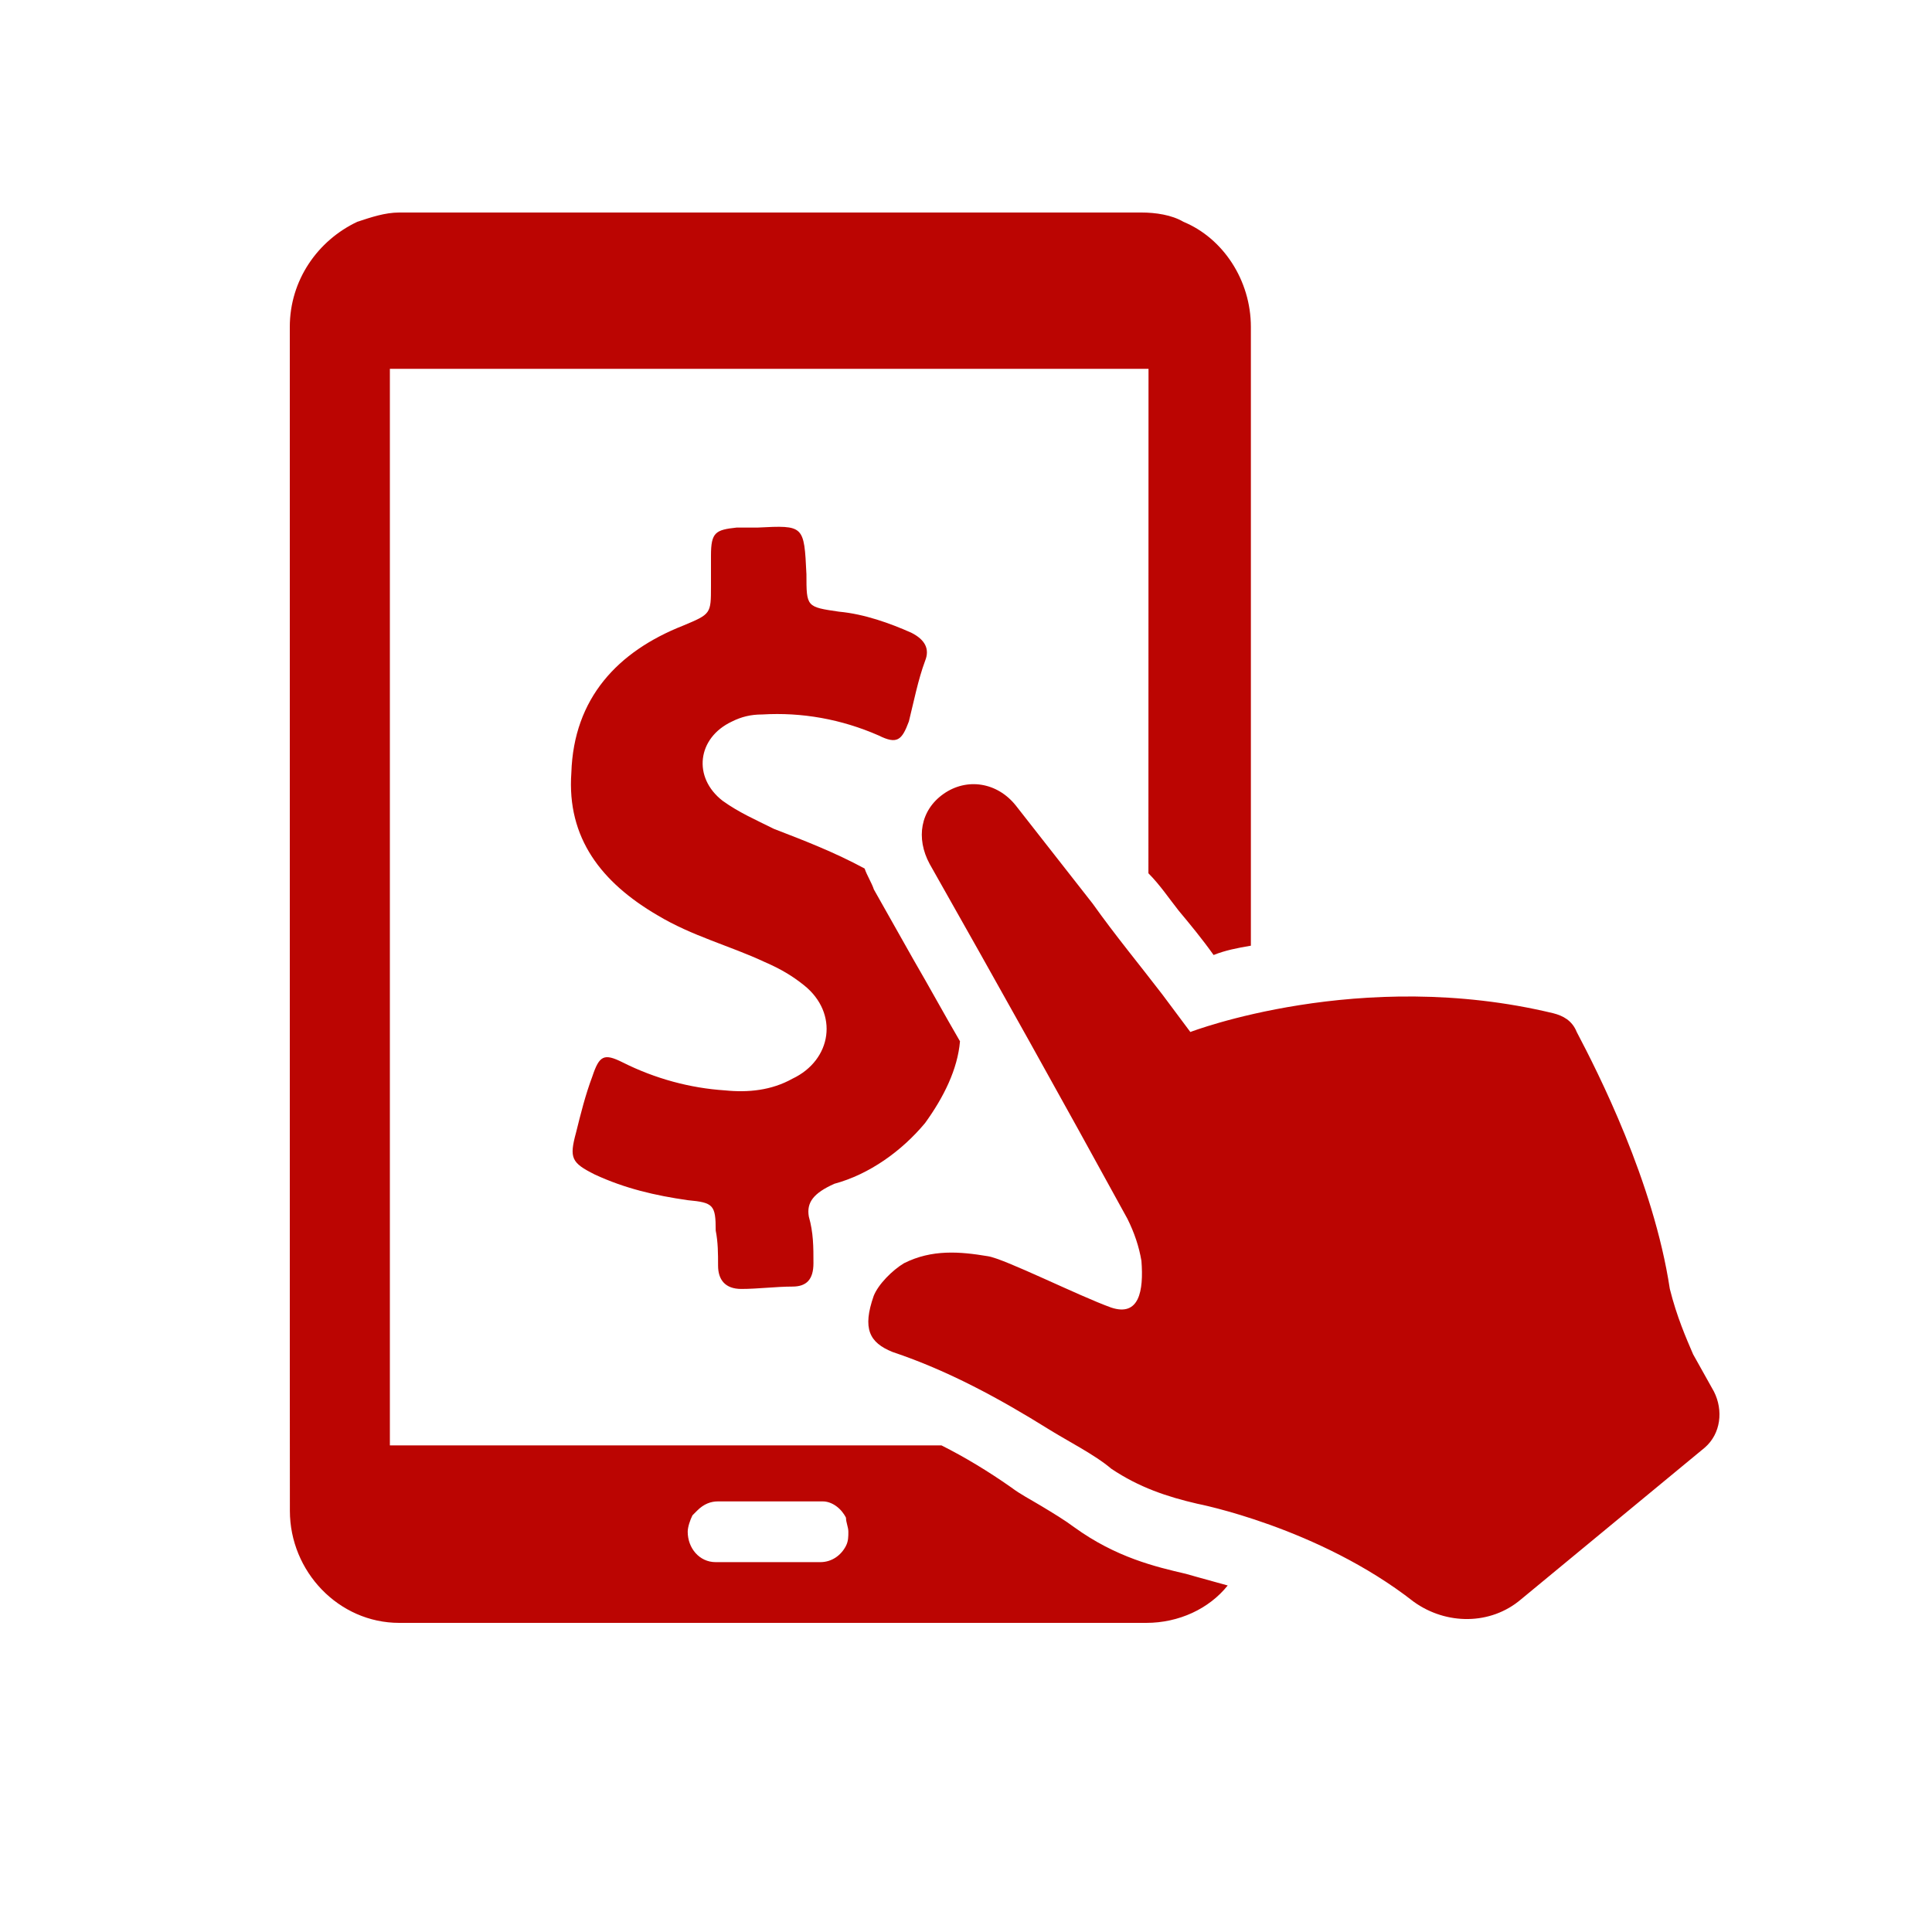 <?xml version="1.0" encoding="UTF-8"?> <svg xmlns="http://www.w3.org/2000/svg" viewBox="0 0 100.00 100.00" data-guides="{&quot;vertical&quot;:[],&quot;horizontal&quot;:[]}"><defs></defs><path fill="#bb0502" stroke="none" fill-opacity="1" stroke-width="1" stroke-opacity="1" color="rgb(51, 51, 51)" fill-rule="evenodd" id="tSvg180c4a9e3c4" title="Path 1" d="M41.864 62.967C42.104 63.812 42.104 64.539 42.104 65.384C42.104 66.229 41.741 66.593 41.021 66.593C40.179 66.593 39.214 66.716 38.372 66.716C37.53 66.716 37.167 66.234 37.167 65.507C37.167 64.903 37.167 64.299 37.045 63.694C37.045 62.363 36.923 62.245 35.601 62.122C33.916 61.881 32.349 61.518 30.782 60.791C29.578 60.186 29.455 59.945 29.818 58.614C30.058 57.646 30.298 56.678 30.66 55.715C31.022 54.629 31.262 54.507 32.227 54.988C33.911 55.833 35.718 56.32 37.525 56.438C38.73 56.56 39.934 56.438 41.017 55.833C43.063 54.865 43.426 52.448 41.619 50.999C41.017 50.517 40.414 50.154 39.572 49.79C37.765 48.945 35.836 48.459 34.029 47.373C31.14 45.683 29.333 43.383 29.573 39.998C29.695 36.131 31.982 33.714 35.356 32.383C36.8 31.778 36.8 31.778 36.8 30.329C36.8 29.805 36.8 29.281 36.8 28.757C36.8 27.548 37.04 27.425 38.127 27.307C38.488 27.307 38.849 27.307 39.21 27.307C41.619 27.185 41.619 27.185 41.741 29.725C41.741 31.415 41.741 31.415 43.426 31.66C44.753 31.783 46.075 32.265 47.162 32.746C47.887 33.11 48.127 33.591 47.887 34.196C47.524 35.163 47.284 36.372 47.044 37.34C46.682 38.308 46.442 38.549 45.477 38.067C43.548 37.222 41.501 36.858 39.454 36.981C38.852 36.981 38.372 37.104 37.888 37.345C36.081 38.19 35.841 40.244 37.407 41.452C38.25 42.057 39.092 42.42 40.057 42.902C41.624 43.506 43.191 44.11 44.753 44.955C44.875 45.319 45.115 45.682 45.233 46.041C45.915 47.25 46.597 48.459 47.279 49.667C48.122 51.117 48.846 52.448 49.689 53.897C49.566 55.347 48.846 56.796 47.882 58.128C46.677 59.577 44.993 60.786 43.186 61.272C42.103 61.758 41.741 62.24 41.864 62.967ZM15 70.823C15 52.856 15 34.888 15 16.92C15 14.503 16.444 12.449 18.491 11.481C19.216 11.241 19.936 11 20.66 11C33.469 11 46.277 11 59.085 11C59.809 11 60.652 11.123 61.254 11.481C63.301 12.326 64.745 14.503 64.745 16.92C64.745 27.597 64.745 38.273 64.745 48.949C64.021 49.072 63.419 49.19 62.816 49.431C62.214 48.586 61.612 47.859 61.009 47.136C60.529 46.532 60.045 45.805 59.442 45.201C59.444 36.498 59.445 27.795 59.447 19.091C59.367 19.091 59.287 19.091 59.207 19.091C46.278 19.091 33.349 19.091 20.42 19.091C20.34 19.091 20.26 19.091 20.18 19.091C20.18 37.665 20.18 56.239 20.18 74.812C20.26 74.812 20.34 74.812 20.42 74.812C29.856 74.812 39.292 74.812 48.728 74.812C49.933 75.417 51.137 76.144 52.342 76.989C52.822 77.352 53.307 77.593 53.909 77.957C54.511 78.32 55.114 78.684 55.593 79.043C57.763 80.615 59.81 81.096 61.377 81.46C61.377 81.46 62.219 81.701 63.546 82.064C62.581 83.273 61.014 84 59.33 84C58.406 84 57.482 84 56.558 84C56.558 84 49.091 84 56.558 84C47.886 84 39.214 84 30.541 84C27.249 84 23.957 84 20.664 84C17.53 84 15.004 81.342 15.004 78.198C15.002 75.739 15.001 73.281 15 70.823ZM35.596 79.284C35.596 80.129 36.198 80.856 37.041 80.856C38.847 80.856 40.654 80.856 42.461 80.856C43.064 80.856 43.544 80.492 43.788 80.011C43.911 79.77 43.911 79.529 43.911 79.284C43.911 79.043 43.788 78.802 43.788 78.557C43.548 78.075 43.068 77.712 42.584 77.712C40.777 77.712 38.97 77.712 37.163 77.712C36.801 77.712 36.438 77.834 36.081 78.193C35.958 78.316 35.958 78.316 35.841 78.434C35.718 78.679 35.596 79.043 35.596 79.284ZM46.197 69.978C49.087 70.946 51.741 72.395 54.267 73.968C55.232 74.572 56.676 75.299 57.519 76.021C58.963 76.989 60.408 77.471 61.975 77.834C61.975 77.834 68.238 79.043 73.179 82.91C74.863 84.118 77.155 84.118 78.722 82.787C81.893 80.168 85.065 77.549 88.236 74.931C89.078 74.204 89.201 72.995 88.716 72.032C88.355 71.387 87.995 70.741 87.634 70.096C87.272 69.251 86.791 68.16 86.429 66.711C85.587 61.149 82.693 55.47 81.611 53.416C81.371 52.812 80.886 52.571 80.406 52.448C70.407 50.031 61.612 53.416 61.612 53.416C61.13 52.771 60.649 52.126 60.167 51.48C58.963 49.908 57.758 48.459 56.554 46.769C55.227 45.078 53.904 43.383 52.578 41.693C51.613 40.484 50.046 40.244 48.841 41.089C47.637 41.934 47.397 43.383 48.117 44.715C51.608 50.881 54.982 56.924 58.356 63.085C58.718 63.812 58.958 64.534 59.08 65.261C59.203 66.834 58.958 68.16 57.514 67.679C55.829 67.074 51.97 65.139 51.128 65.021C49.684 64.78 48.239 64.657 46.79 65.384C46.187 65.748 45.463 66.47 45.223 67.074C44.63 68.769 44.992 69.492 46.197 69.978Z"></path></svg> 